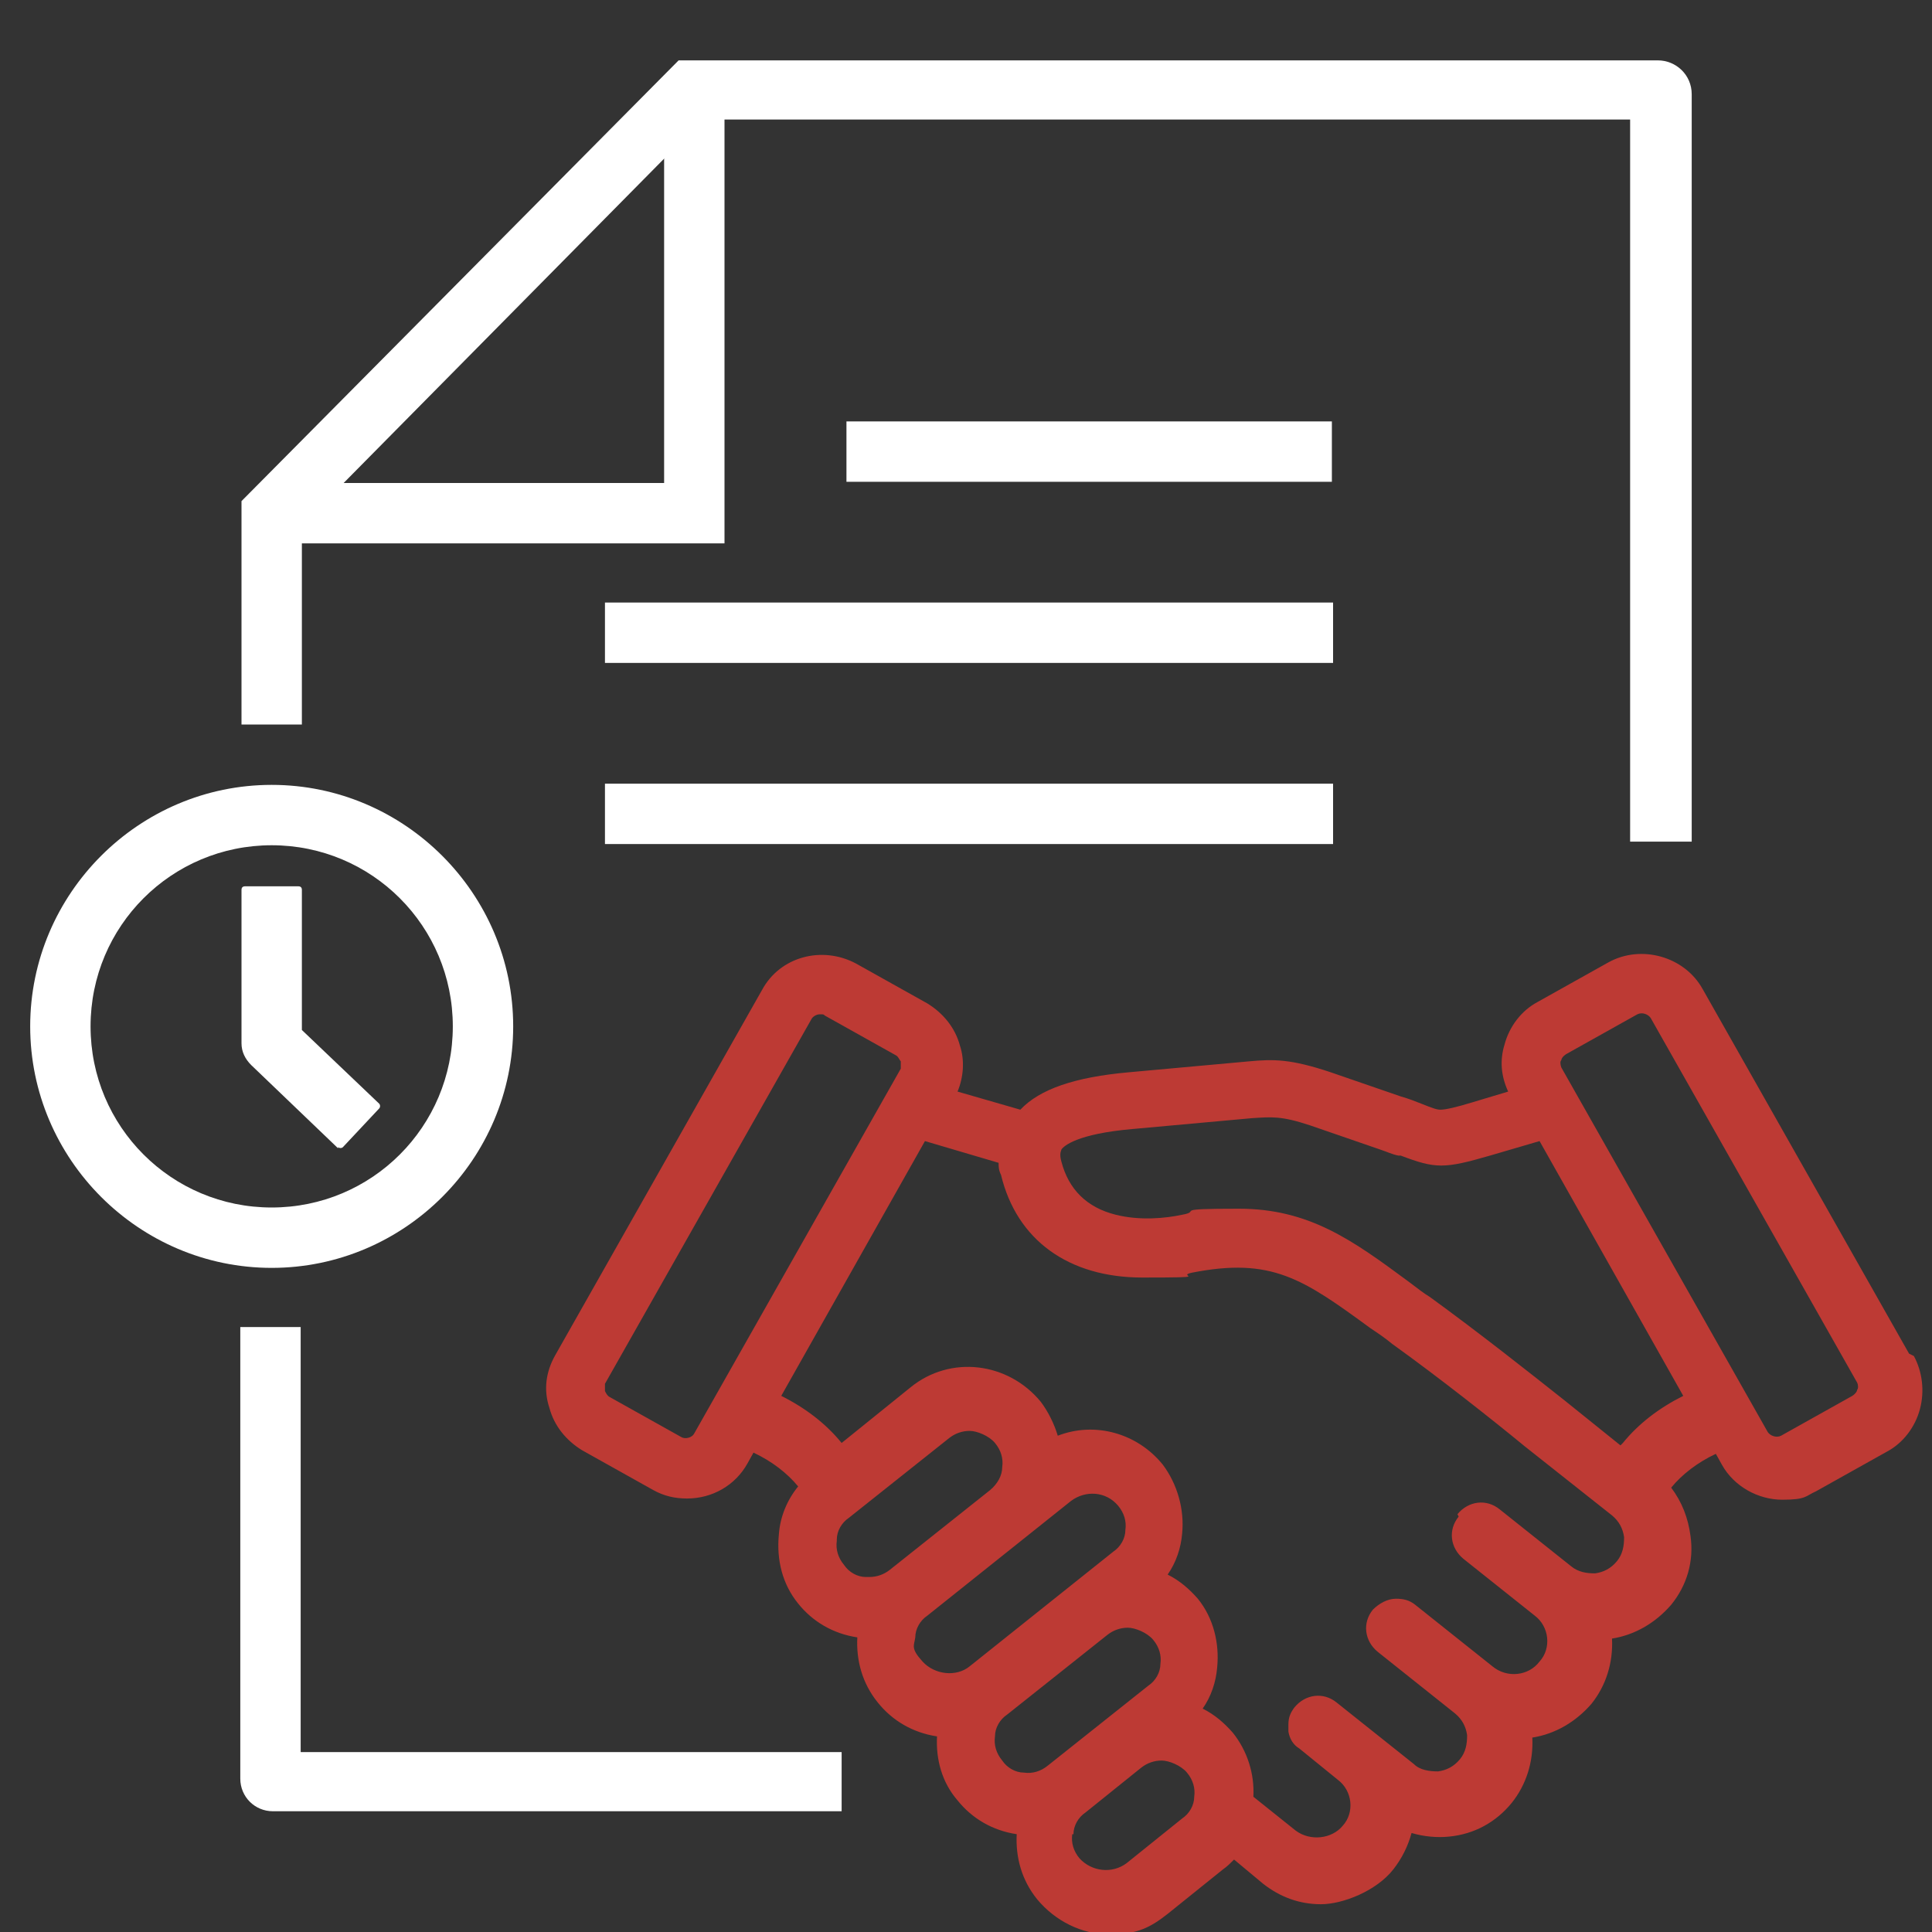<?xml version="1.0" encoding="UTF-8"?>
<svg id="Ebene_3" xmlns="http://www.w3.org/2000/svg" version="1.1" viewBox="0 0 160 160">
  <rect x="0" y="0" width="160" height="160" fill="#333333" stroke="none"/>
  <!-- Generator: Adobe Illustrator 30.0.0, SVG Export Plug-In . SVG Version: 2.1.1 Build 123)  -->
  <defs>
    <style>
      .st0 {
        fill: #bd3a34;
      }

      .st1 {
        fill: #fff;
      }
    </style>
  </defs>
  <path class="st0" d="M158.1,112.1l-17.1-30.2c-1.5-2.7-5.1-3.7-7.8-2.2l-5.9,3.3c-1.3.7-2.3,2-2.7,3.5-.4,1.3-.3,2.6.3,3.9l-3,.9c-1.3.4-2.2.6-2.6.6-.3,0-.6-.1-1.6-.5-.5-.2-1-.4-1.7-.6l-5.8-2c-3.3-1.1-4.7-1.1-6.8-.9l-9.9.9c-4.5.4-7.4,1.4-9,3.1l-5.2-1.5c.5-1.2.6-2.6.2-3.8-.4-1.5-1.4-2.7-2.7-3.5l-5.9-3.3c-2.8-1.5-6.3-.6-7.8,2.2l-17.1,30.2c-.8,1.4-1,2.9-.5,4.4.4,1.5,1.4,2.7,2.7,3.5l5.9,3.3c.9.5,1.8.7,2.8.7,2.1,0,4-1.1,5-2.9l.5-.9c1.5.7,2.8,1.7,3.7,2.8-.9,1.1-1.5,2.5-1.6,4-.2,2.1.3,4.1,1.6,5.7,1.2,1.5,2.9,2.5,4.9,2.8-.1,1.9.4,3.8,1.7,5.4,1.2,1.5,2.9,2.5,4.9,2.8-.1,1.9.4,3.8,1.7,5.3,1.2,1.5,2.9,2.5,4.9,2.8-.1,1.9.4,3.8,1.7,5.4,1.5,1.8,3.7,2.9,6,2.9s3.4-.6,4.8-1.7l4.6-3.7c.3-.2.6-.5.9-.8l2.4,2c1.4,1.1,3,1.7,4.8,1.7s4.6-1.1,6-2.9c.7-.9,1.2-1.9,1.5-3,1,.3,2.1.4,3.1.3,2.1-.2,3.9-1.2,5.2-2.8,1.2-1.5,1.8-3.4,1.7-5.4,1.9-.3,3.6-1.3,4.9-2.8,1.2-1.5,1.8-3.4,1.7-5.4,1.9-.3,3.6-1.3,4.9-2.8,1.3-1.6,1.9-3.6,1.6-5.7-.2-1.5-.7-2.8-1.6-4,.9-1.1,2.2-2.1,3.7-2.8l.5.9c1,1.8,3,2.9,5,2.9s1.9-.3,2.8-.7l5.9-3.3c1.3-.7,2.3-2,2.7-3.5.4-1.5.2-3.1-.5-4.4ZM146.4,118.6l-17.1-30.2c-.1-.3-.1-.5,0-.6,0-.1.1-.3.4-.5l5.9-3.3c.4-.2.9,0,1.1.3l17.1,30.2c.1.2.1.5,0,.6,0,.1-.1.3-.4.5l-5.9,3.3c-.4.2-.9,0-1.1-.3ZM120.8,125.6c-.9,1.1-.7,2.6.4,3.5l5.9,4.7c1.2.9,1.4,2.7.4,3.8-.9,1.2-2.7,1.4-3.9.4l-6.4-5.1c-.5-.4-1-.5-1.6-.5-.7,0-1.4.4-1.9.9-.9,1.1-.7,2.6.4,3.5l6.4,5.1c.6.5.9,1.1,1,1.8,0,.7-.1,1.4-.6,2-.5.6-1.1.9-1.8,1-.7,0-1.5-.1-2-.6l-6.4-5.1c-1.1-.9-2.6-.7-3.5.4-.3.4-.5.8-.5,1.4,0,0,0,.2,0,.2v.2c0,0,0,.1,0,.2.1.6.4,1.1.9,1.4l3.2,2.6c1.2.9,1.4,2.7.4,3.8-.9,1.1-2.7,1.3-3.9.4l-3.5-2.8c.1-1.9-.5-3.8-1.7-5.3-.7-.8-1.5-1.5-2.5-2,.7-1,1.1-2.2,1.2-3.4.2-2-.3-4.1-1.6-5.7-.7-.8-1.5-1.5-2.5-2,.7-1,1.1-2.2,1.2-3.4.2-2-.4-4.1-1.6-5.7-2.1-2.6-5.6-3.6-8.7-2.4-.3-1-.8-2-1.4-2.8-2.7-3.3-7.5-3.9-10.8-1.2l-5.7,4.6c-1.3-1.6-3-2.9-5-3.9l11.9-21.1,6.1,1.8c0,.3,0,.6.2,1,1.3,5.4,5.6,8.5,11.7,8.5s2.7-.1,4.1-.4c6.6-1.3,9.2.5,14.8,4.6.6.4,1.2.8,1.8,1.3,3.9,2.8,8.2,6.2,11,8.5l7.2,5.7c.6.5.9,1.1,1,1.8,0,.7-.1,1.4-.6,2h0c-.5.6-1.1.9-1.8,1-.7,0-1.4-.1-2-.6l-5.9-4.7c-1.1-.9-2.6-.7-3.5.4ZM88.9,151.9c0-.7.4-1.4,1-1.8l4.6-3.7c.5-.4,1.1-.6,1.7-.6s1.6.4,2.1,1c.5.6.7,1.3.6,2,0,.7-.4,1.4-1,1.8l-4.6,3.7c-1.2.9-2.9.7-3.9-.4-.5-.6-.7-1.3-.6-2ZM69.3,127.5c0-.7.4-1.4,1-1.8l8.3-6.6c.5-.4,1.1-.6,1.7-.6s1.6.4,2.1,1c.5.6.7,1.3.6,2,0,.7-.4,1.4-1,1.9l-8.3,6.6c-.5.4-1.1.6-1.7.6h0c-.1,0-.2,0-.3,0-.7,0-1.4-.4-1.8-1-.5-.6-.7-1.3-.6-2ZM75.8,135.6c0-.7.4-1.4,1-1.8h0s0,0,0,0l11.9-9.5c1.2-.9,2.9-.8,3.9.4.5.6.7,1.3.6,2,0,.7-.4,1.4-1,1.8l-11.9,9.5c-1.1.9-2.9.7-3.9-.4s-.7-1.3-.6-2ZM82.4,143.8c0-.7.4-1.4,1-1.8l8.3-6.6c.5-.4,1.1-.6,1.7-.6s1.6.4,2.1,1c.5.6.7,1.3.6,2,0,.7-.4,1.4-1,1.8l-8.3,6.6c-.6.5-1.3.7-2,.6-.7,0-1.4-.4-1.8-1-.5-.6-.7-1.3-.6-2ZM134.2,119.7l-4.6-3.7c-2.9-2.3-7.2-5.7-11.2-8.6-.5-.3-1-.7-1.4-1l-.4-.3c-4.6-3.4-8.2-6-14-6s-3,.2-4.7.5c-1.4.3-3.5.5-5.5,0-2.4-.6-3.9-2.1-4.5-4.4-.2-.7,0-.9,0-1,.2-.3,1.3-1.3,5.9-1.7l9.9-.9c1.6-.1,2.4-.2,4.8.6l5.8,2c.6.2,1,.4,1.5.5h.2c2.9,1.1,3.6,1.1,7.4,0l4.1-1.2,11.9,21.1c-2,1-3.7,2.3-5,3.9ZM74.6,88.5l-17.1,30.2c-.2.4-.8.5-1.1.3l-5.9-3.3c-.2-.1-.3-.3-.4-.5,0-.2,0-.4,0-.6l17.1-30.2c.1-.2.4-.4.7-.4s.3,0,.4.1l5.9,3.3c.2.1.3.4.4.5,0,.2,0,.4,0,.6Z"/>
  <polygon class="st1" points="60 45 22.5 45 22.5 40 55 40 55 7.5 60 7.5 60 45"/>
  <path class="st1" d="M69.7,150H22.6c-1.5,0-2.7-1.2-2.7-2.7v-37.4s5,0,5,0v35.2s44.8,0,44.8,0v5Z"/>
  <path class="st1" d="M140,69.7h-5s0-59.8,0-59.8H58.2L25,43.5v16.5s-5,0-5,0v-18.5S56.2,5,56.2,5h81.1c1.5,0,2.8,1.2,2.8,2.8v61.9Z"/>
  <path class="st1" d="M22.5,105c-11,0-20-9-20-20s9-20,20-20,20,9,20,20-9,20-20,20ZM22.5,70c-8.3,0-15,6.7-15,15s6.7,15,15,15,15-6.7,15-15-6.7-15-15-15Z"/>
  <path class="st1" d="M28,95.1l-7.2-6.9c-.5-.5-.8-1.1-.8-1.8v-12.7c0-.2.1-.3.3-.3h4.4c.2,0,.3.1.3.3v11.6l6.4,6.1c.1.1.1.3,0,.4l-3,3.2c-.1.1-.3.1-.4,0Z"/>
  <rect class="st1" x="70.1" y="34.9" width="40.2" height="5"/>
  <rect class="st1" x="50.1" y="64.9" width="60.3" height="5"/>
  <rect class="st1" x="50.1" y="49.9" width="60.3" height="5"/>
</svg>